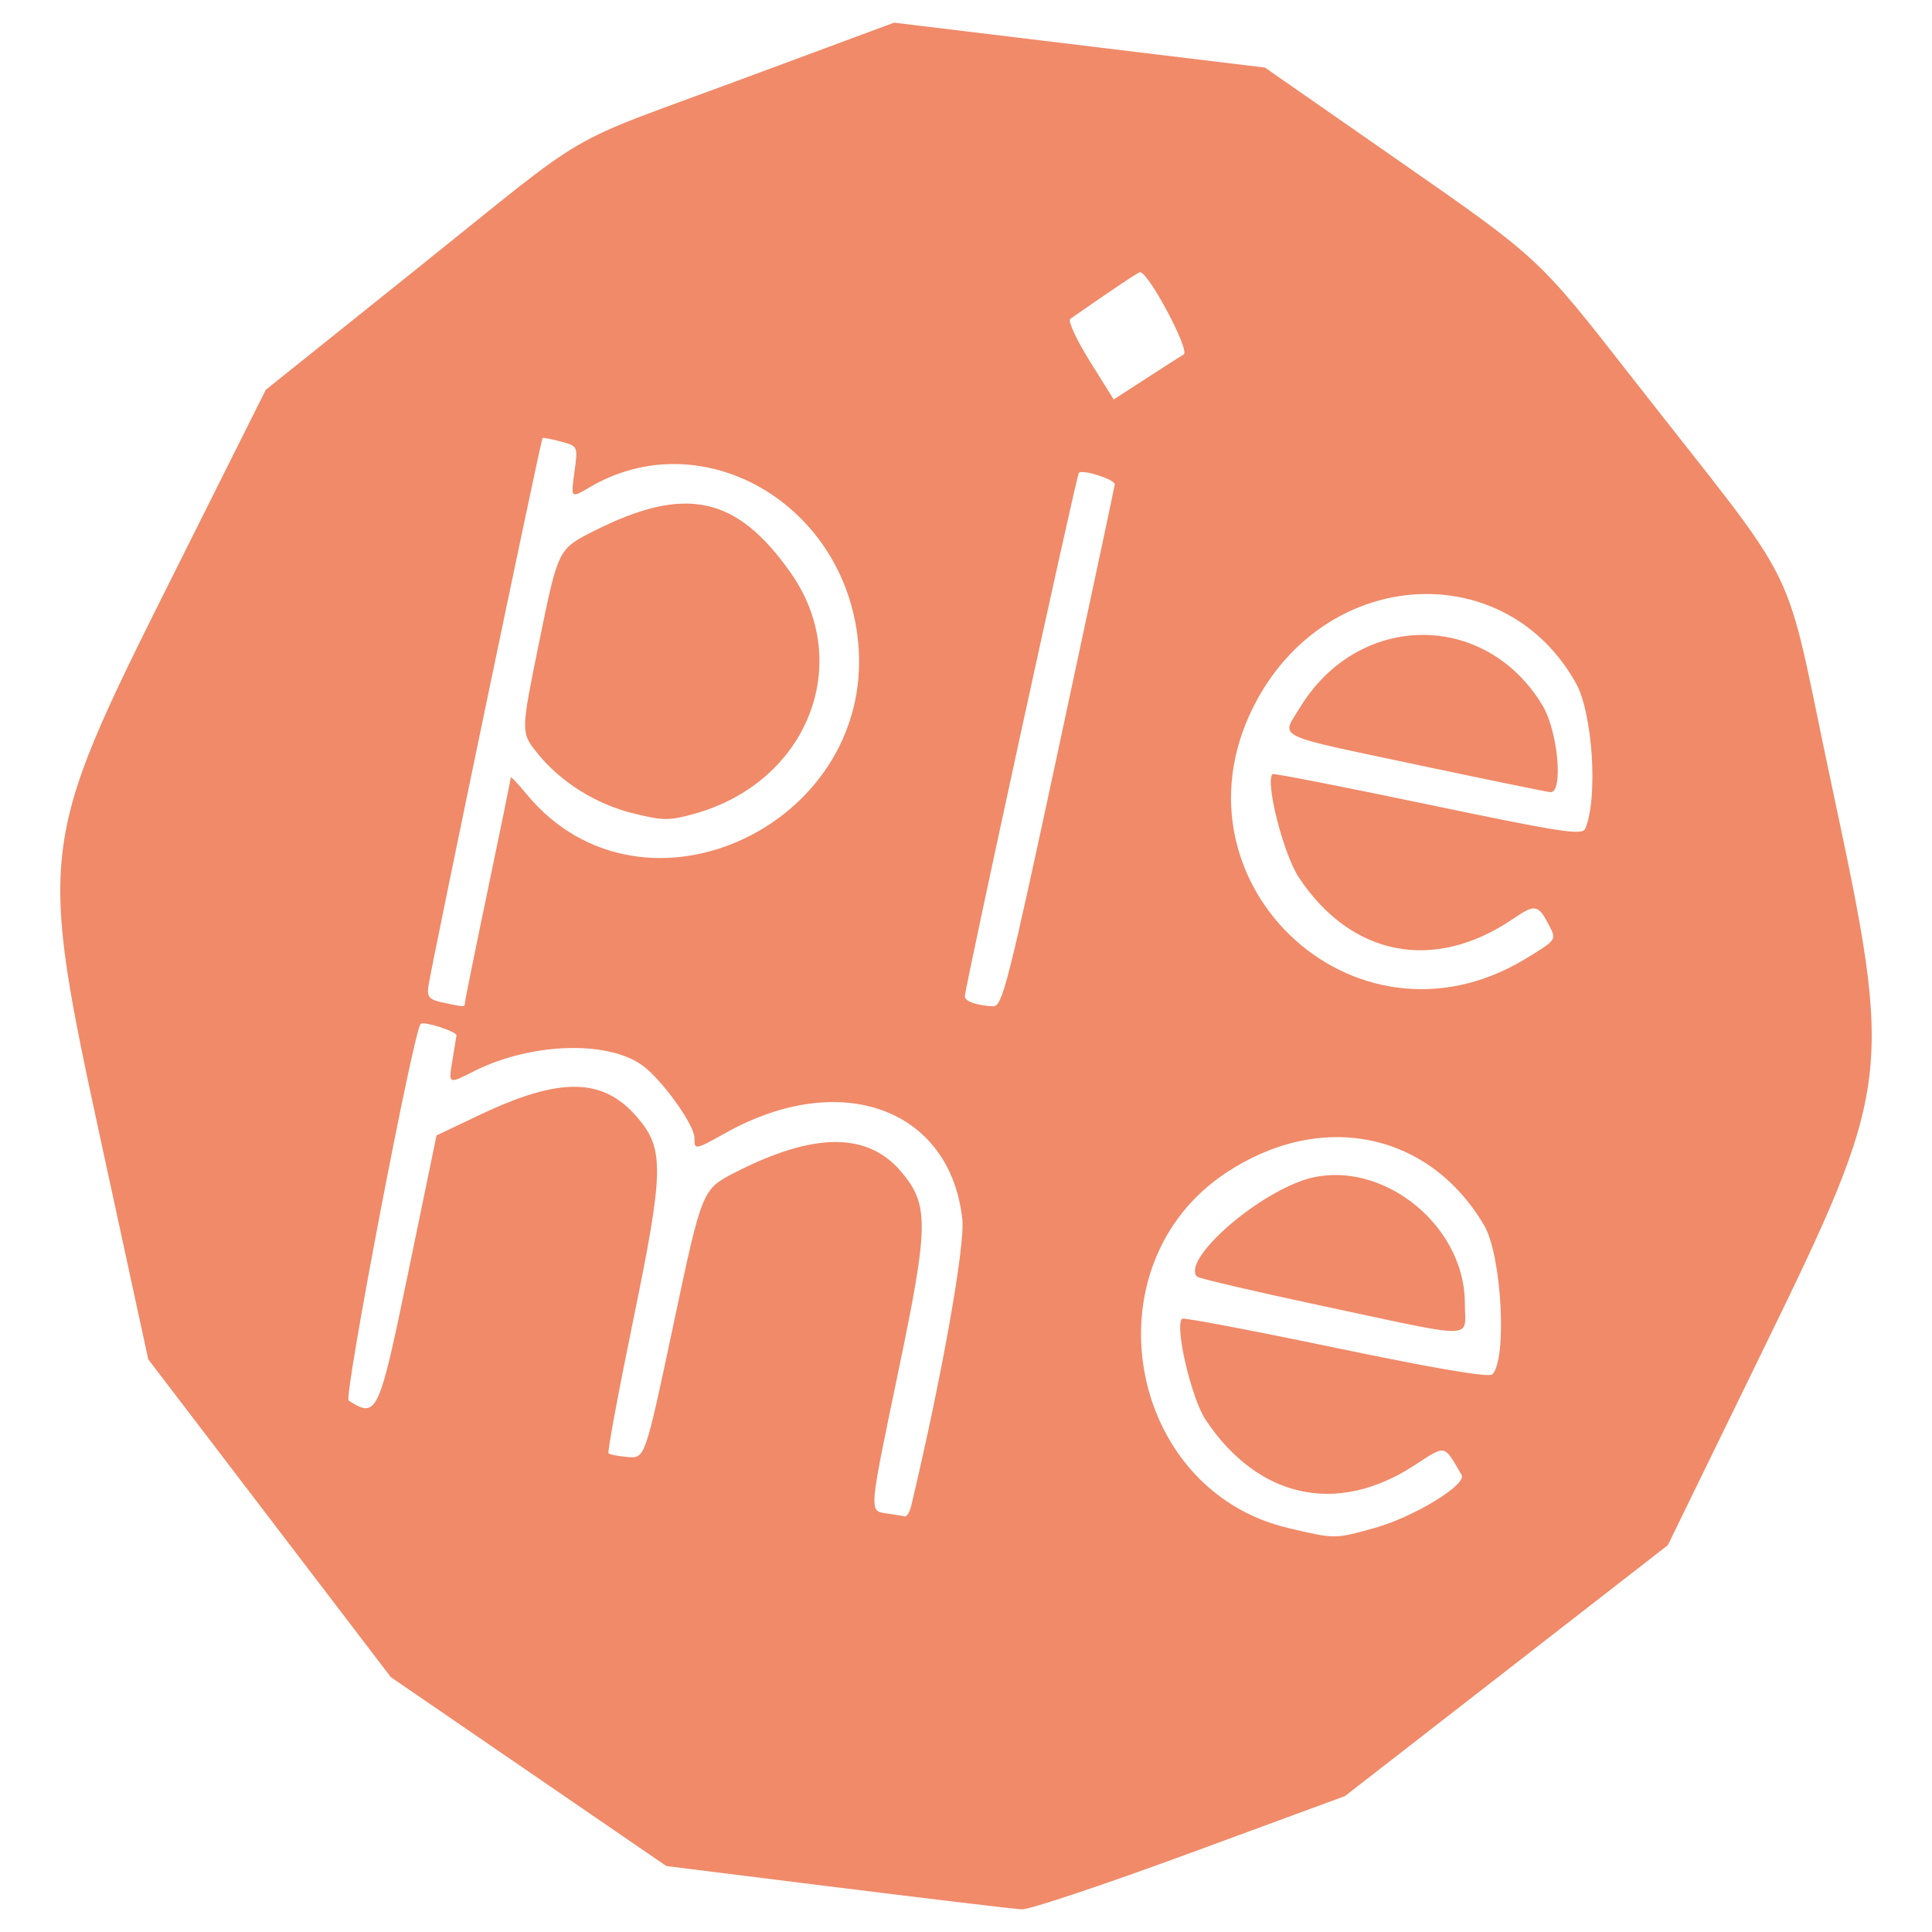 <?xml version="1.0" encoding="UTF-8" standalone="no"?>
<!-- Created with Inkscape (http://www.inkscape.org/) -->

<svg
   xmlns:dc="http://purl.org/dc/elements/1.1/"
   xmlns:cc="http://creativecommons.org/ns#"
   xmlns:rdf="http://www.w3.org/1999/02/22-rdf-syntax-ns#"
   xmlns:svg="http://www.w3.org/2000/svg"
   xmlns="http://www.w3.org/2000/svg"
   xmlns:sodipodi="http://sodipodi.sourceforge.net/DTD/sodipodi-0.dtd"
   xmlns:inkscape="http://www.inkscape.org/namespaces/inkscape"
   width="512"
   height="512"
   viewBox="0 0 135.467 135.467"
   version="1.1"
   id="svg8"
   inkscape:version="0.92.5 (2060ec1f9f, 2020-04-08)"
   sodipodi:docname="piemecafe.svg">
  <defs
     id="defs2" />
  <sodipodi:namedview
     id="base"
     pagecolor="#ffffff"
     bordercolor="#666666"
     borderopacity="1.0"
     inkscape:pageopacity="1"
     inkscape:pageshadow="2"
     inkscape:zoom="0.98994949"
     inkscape:cx="113.28229"
     inkscape:cy="358.18539"
     inkscape:document-units="px"
     inkscape:current-layer="layer1"
     showgrid="false"
     units="px"
     inkscape:window-width="1848"
     inkscape:window-height="1016"
     inkscape:window-x="72"
     inkscape:window-y="27"
     inkscape:window-maximized="1" />
  <g
     inkscape:label="Ebene 1"
     inkscape:groupmode="layer"
     id="layer1"
     transform="translate(0,-161.533)">
    <path
       inkscape:connector-curvature="0"
       id="path834"
       d="m 58.71,293.872 -11.985,-1.496 -9.659,-6.622 -9.659,-6.622 -8.506,-11.144 -8.506,-11.144 -3.24,-14.948 c -4.511,-20.81 -4.471,-21.136 4.843,-39.759 l 6.637,-13.271 10.666,-8.545 c 12.615,-10.106 9.714,-8.416 22.724,-13.243 l 10.665,-3.957 13.003,1.575 13.003,1.575 9.602,6.684 c 9.602,6.684 9.602,6.684 16.042,14.933 12.434,15.928 10.539,12.061 14.113,28.799 4.338,20.316 4.274,20.826 -4.966,39.774 l -6.542,13.416 -11.319,8.796 -11.319,8.796 -10.849,3.993 c -5.967,2.196 -11.28,3.974 -11.806,3.949 -0.526,-0.024 -6.349,-0.718 -12.941,-1.541 z m 37.667,-25.2 c 2.758,-0.765 6.504,-3.05 6.106,-3.726 -1.279,-2.174 -1.045,-2.13 -3.374,-0.625 -5.39,3.484 -10.914,2.258 -14.571,-3.233 -1.005,-1.508 -2.186,-6.566 -1.657,-7.094 0.091,-0.091 4.943,0.831 10.784,2.048 7.01,1.461 10.739,2.092 10.973,1.859 1.053,-1.053 0.659,-8.345 -0.564,-10.432 -3.851,-6.574 -11.462,-8.121 -18.131,-3.686 -9.743,6.478 -6.952,22.234 4.409,24.898 3.286,0.771 3.215,0.771 6.025,-0.008 z m -3.572,-15.553 c -4.76,-1.014 -8.754,-1.948 -8.875,-2.074 -1.027,-1.071 3.528,-5.284 7.215,-6.674 5.188,-1.956 11.567,2.764 11.567,8.558 0,2.549 1.069,2.528 -9.907,0.189 z m -28.909,13.986 c 2.124,-8.928 3.781,-18.213 3.581,-20.067 -0.834,-7.756 -8.488,-10.574 -16.549,-6.093 -2.236,1.243 -2.236,1.243 -2.236,0.363 0,-0.844 -2.019,-3.727 -3.436,-4.907 -2.337,-1.946 -7.938,-1.825 -12.052,0.26 -1.754,0.889 -1.754,0.889 -1.501,-0.655 0.139,-0.849 0.276,-1.692 0.304,-1.872 0.042,-0.268 -2.299,-1.019 -2.513,-0.806 -0.505,0.505 -5.411,26.181 -5.047,26.412 1.997,1.267 2.112,1.017 4.211,-9.147 l 1.951,-9.446 3.049,-1.449 c 5.59,-2.656 8.598,-2.619 10.988,0.135 1.952,2.25 1.926,3.711 -0.256,14.312 -1.034,5.023 -1.808,9.205 -1.722,9.292 0.087,0.087 0.699,0.203 1.36,0.259 1.202,0.1 1.202,0.1 3.201,-9.333 1.999,-9.434 1.999,-9.434 4.324,-10.625 5.484,-2.81 9.246,-2.838 11.602,-0.086 1.997,2.333 1.983,3.726 -0.134,13.893 -2.131,10.228 -2.105,9.916 -0.825,10.11 0.541,0.082 1.101,0.173 1.245,0.203 0.144,0.029 0.348,-0.309 0.453,-0.751 z M 32.597,231.867 c 0.001,-0.148 0.726,-3.725 1.61,-7.951 0.884,-4.225 1.607,-7.764 1.607,-7.863 0,-0.099 0.495,0.421 1.101,1.155 8.232,9.987 24.894,1.994 23.203,-11.132 -1.221,-9.483 -11.067,-14.922 -18.777,-10.374 -1.318,0.777 -1.318,0.777 -1.066,-1.053 0.252,-1.83 0.252,-1.83 -0.942,-2.153 -0.657,-0.177 -1.238,-0.289 -1.292,-0.248 -0.111,0.084 -7.815,37.08 -8.006,38.447 -0.103,0.736 0.059,0.927 0.949,1.12 1.57,0.341 1.61,0.343 1.613,0.05 z m 11.803,-13.303 c -2.656,-0.657 -5.147,-2.232 -6.768,-4.279 -1.116,-1.41 -1.116,-1.41 0.194,-7.834 1.31,-6.425 1.31,-6.425 3.853,-7.704 6.391,-3.216 9.978,-2.443 13.771,2.963 4.471,6.375 1.146,14.684 -6.756,16.882 -1.78,0.495 -2.189,0.493 -4.293,-0.028 z m 29.831,-4.586 c 2.142,-9.985 3.913,-18.298 3.935,-18.474 0.043,-0.339 -2.253,-1.083 -2.52,-0.816 -0.164,0.164 -7.993,36.108 -7.993,36.698 0,0.359 0.784,0.64 1.968,0.706 0.659,0.037 1.023,-1.394 4.61,-18.114 z m 32.744,14.778 c 2.171,-1.319 2.171,-1.319 1.64,-2.346 -0.76,-1.47 -0.972,-1.507 -2.533,-0.444 -5.524,3.762 -11.335,2.635 -15.012,-2.91 -1.077,-1.624 -2.372,-6.718 -1.842,-7.248 0.067,-0.067 4.974,0.893 10.905,2.133 9.397,1.964 10.814,2.182 11.021,1.695 0.904,-2.126 0.526,-8.08 -0.646,-10.186 -4.911,-8.827 -17.227,-8.212 -22.346,1.115 -6.849,12.479 6.681,25.56 18.813,18.19 z m -7.574,-13.591 c -10.269,-2.176 -9.579,-1.839 -8.245,-4.028 4.096,-6.723 13.017,-6.792 17.007,-0.13 1.085,1.811 1.472,6.141 0.543,6.07 -0.246,-0.019 -4.433,-0.879 -9.305,-1.911 z m -16.399,-28.783 c 0.45,-0.274 -2.466,-5.761 -3.062,-5.761 -0.131,0 -1.728,1.066 -4.898,3.271 -0.182,0.127 0.429,1.45 1.358,2.941 l 1.689,2.71 2.206,-1.428 c 1.213,-0.786 2.431,-1.565 2.706,-1.733 z"
       style="fill:#f08a69;stroke-width:0.358" />
  </g>
</svg>
